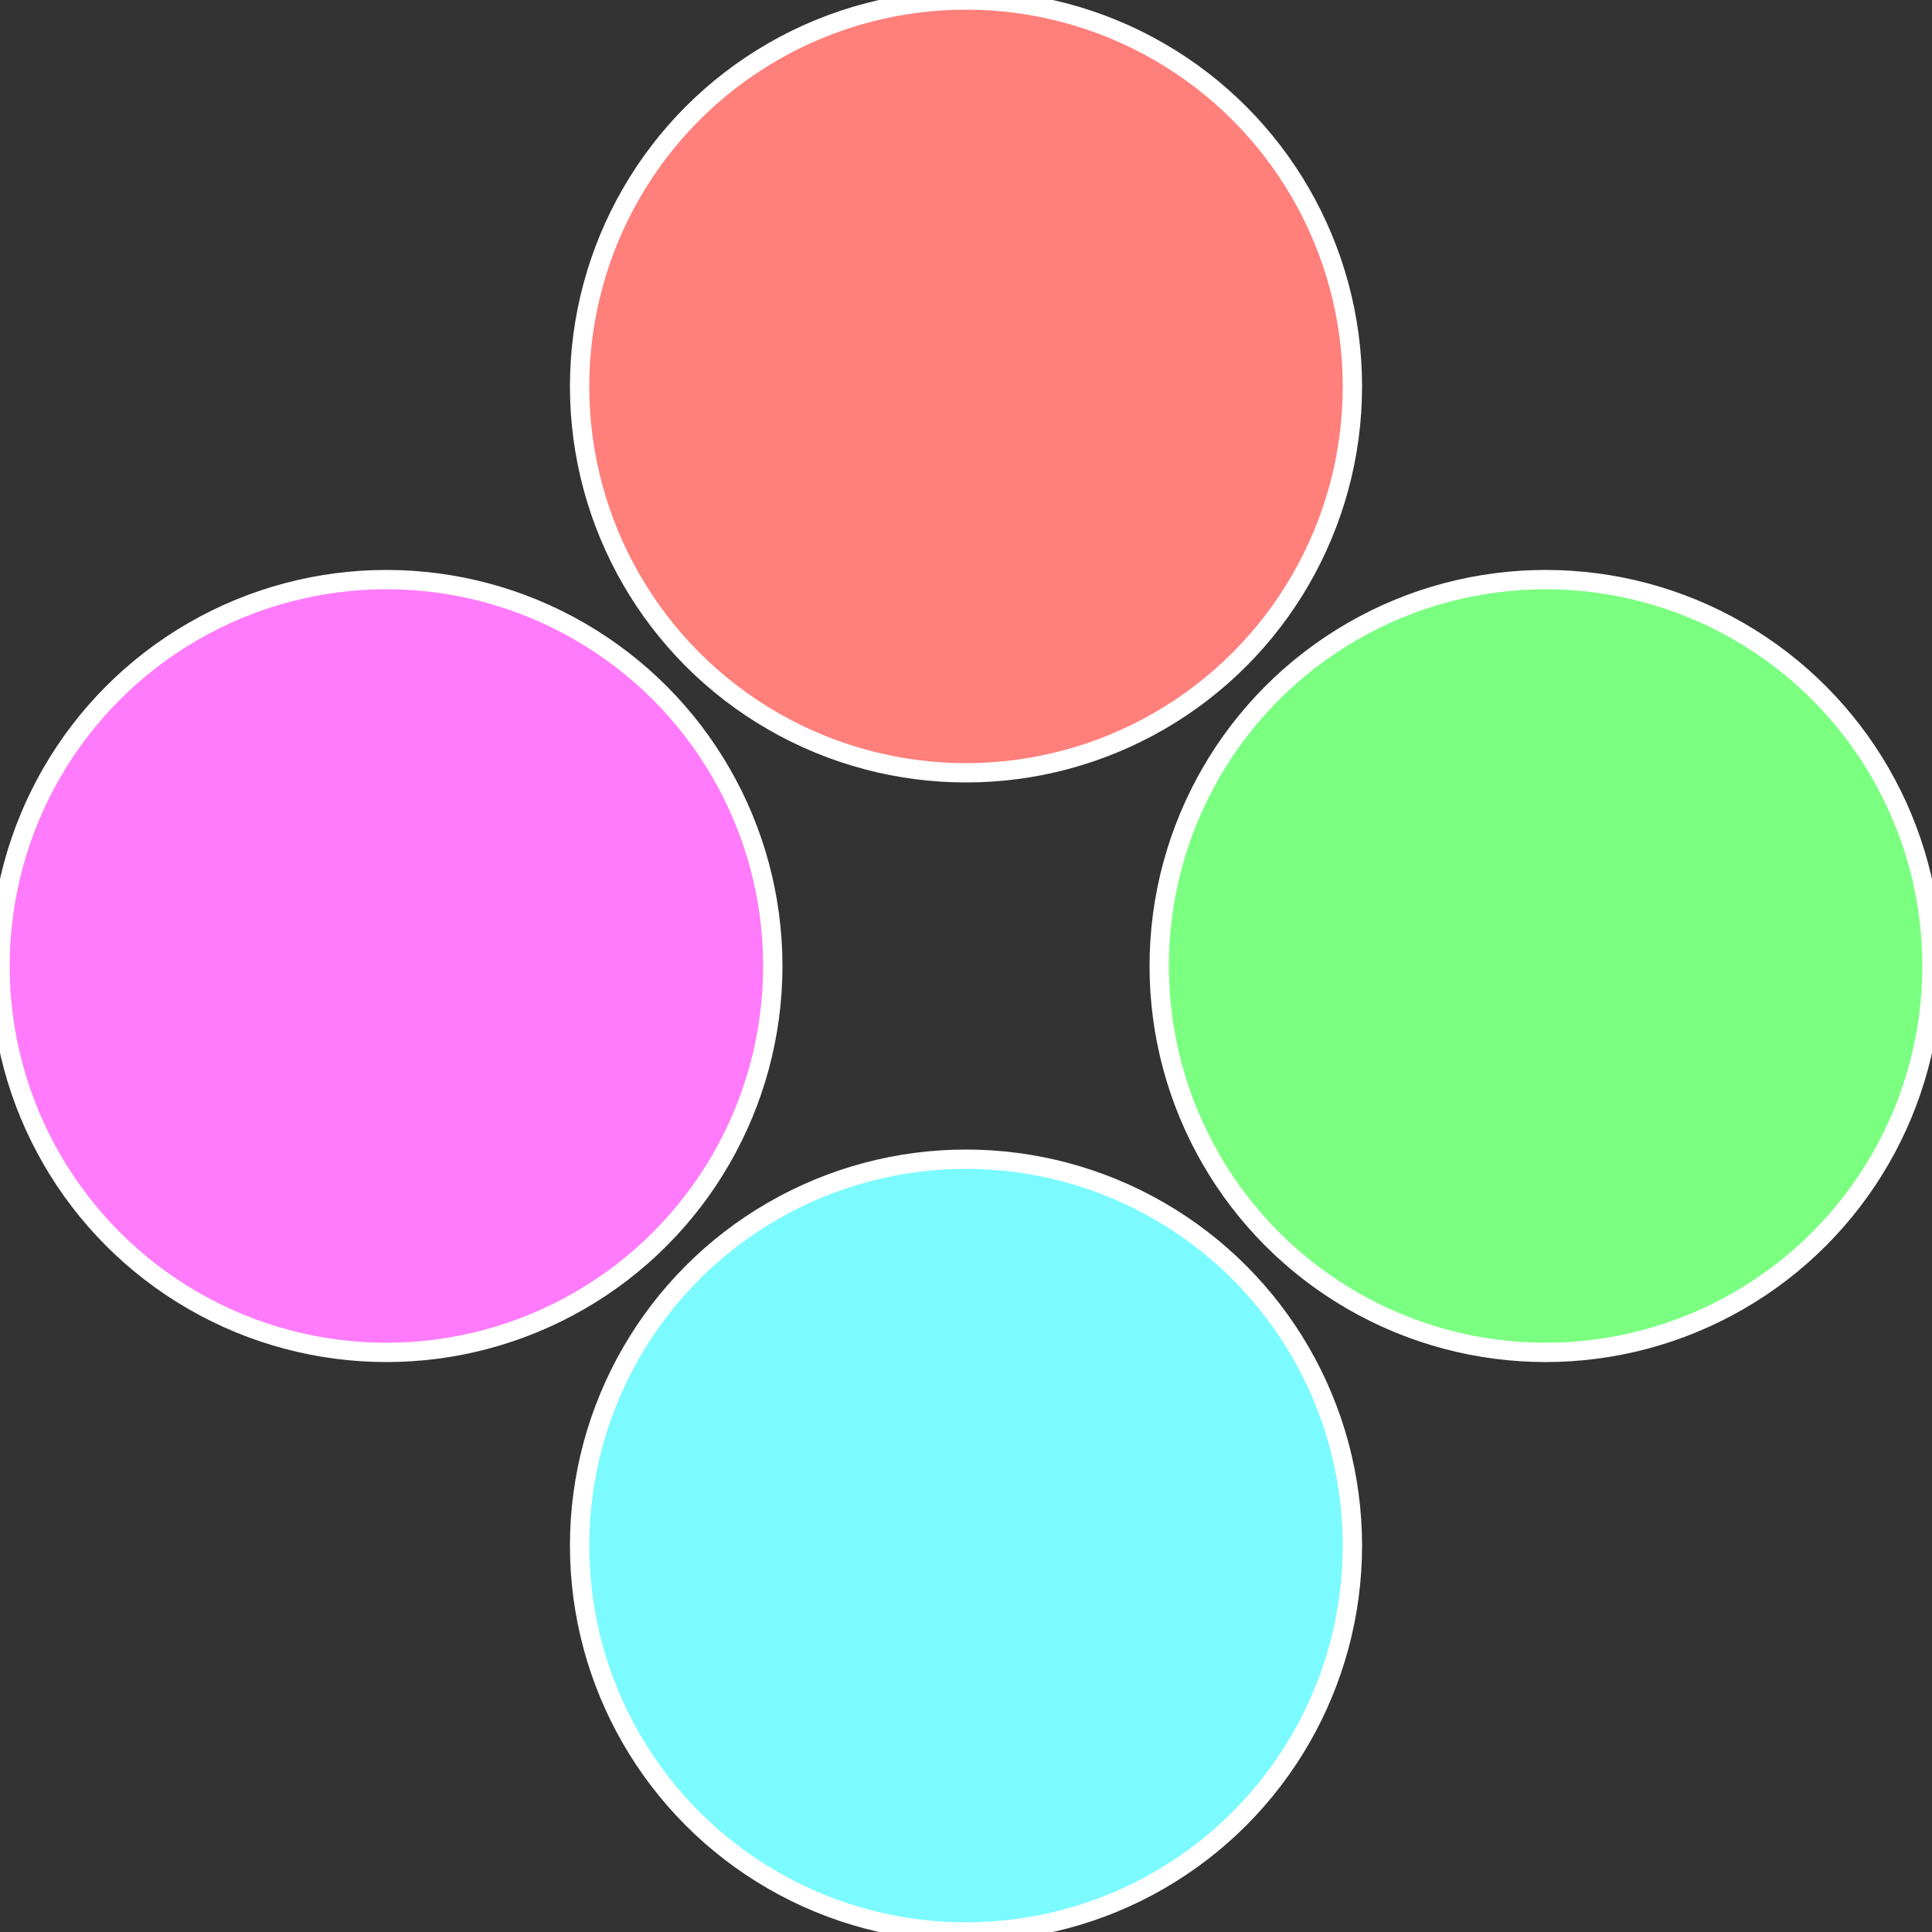 <?xml version="1.0" standalone="no"?>
<svg width="500" height="500" viewBox="-1 -1 2 2" xmlns="http://www.w3.org/2000/svg">
 
                <rect x="-1" y="-1" width="2" height="2" fill="#333333" stroke="none"/>
 
                <circle cx="0.6" cy="0" r="0.4" fill="#7bff81" stroke="#fff" stroke-width="1%" />
             
                <circle cx="3.6739403974421E-17" cy="0.6" r="0.4" fill="#7bfbff" stroke="#fff" stroke-width="1%" />
             
                <circle cx="-0.6" cy="7.3478807948841E-17" r="0.4" fill="#ff7bfb" stroke="#fff" stroke-width="1%" />
             
                <circle cx="-1.1021821192326E-16" cy="-0.6" r="0.4" fill="#ff7f7b" stroke="#fff" stroke-width="1%" />
            </svg>

